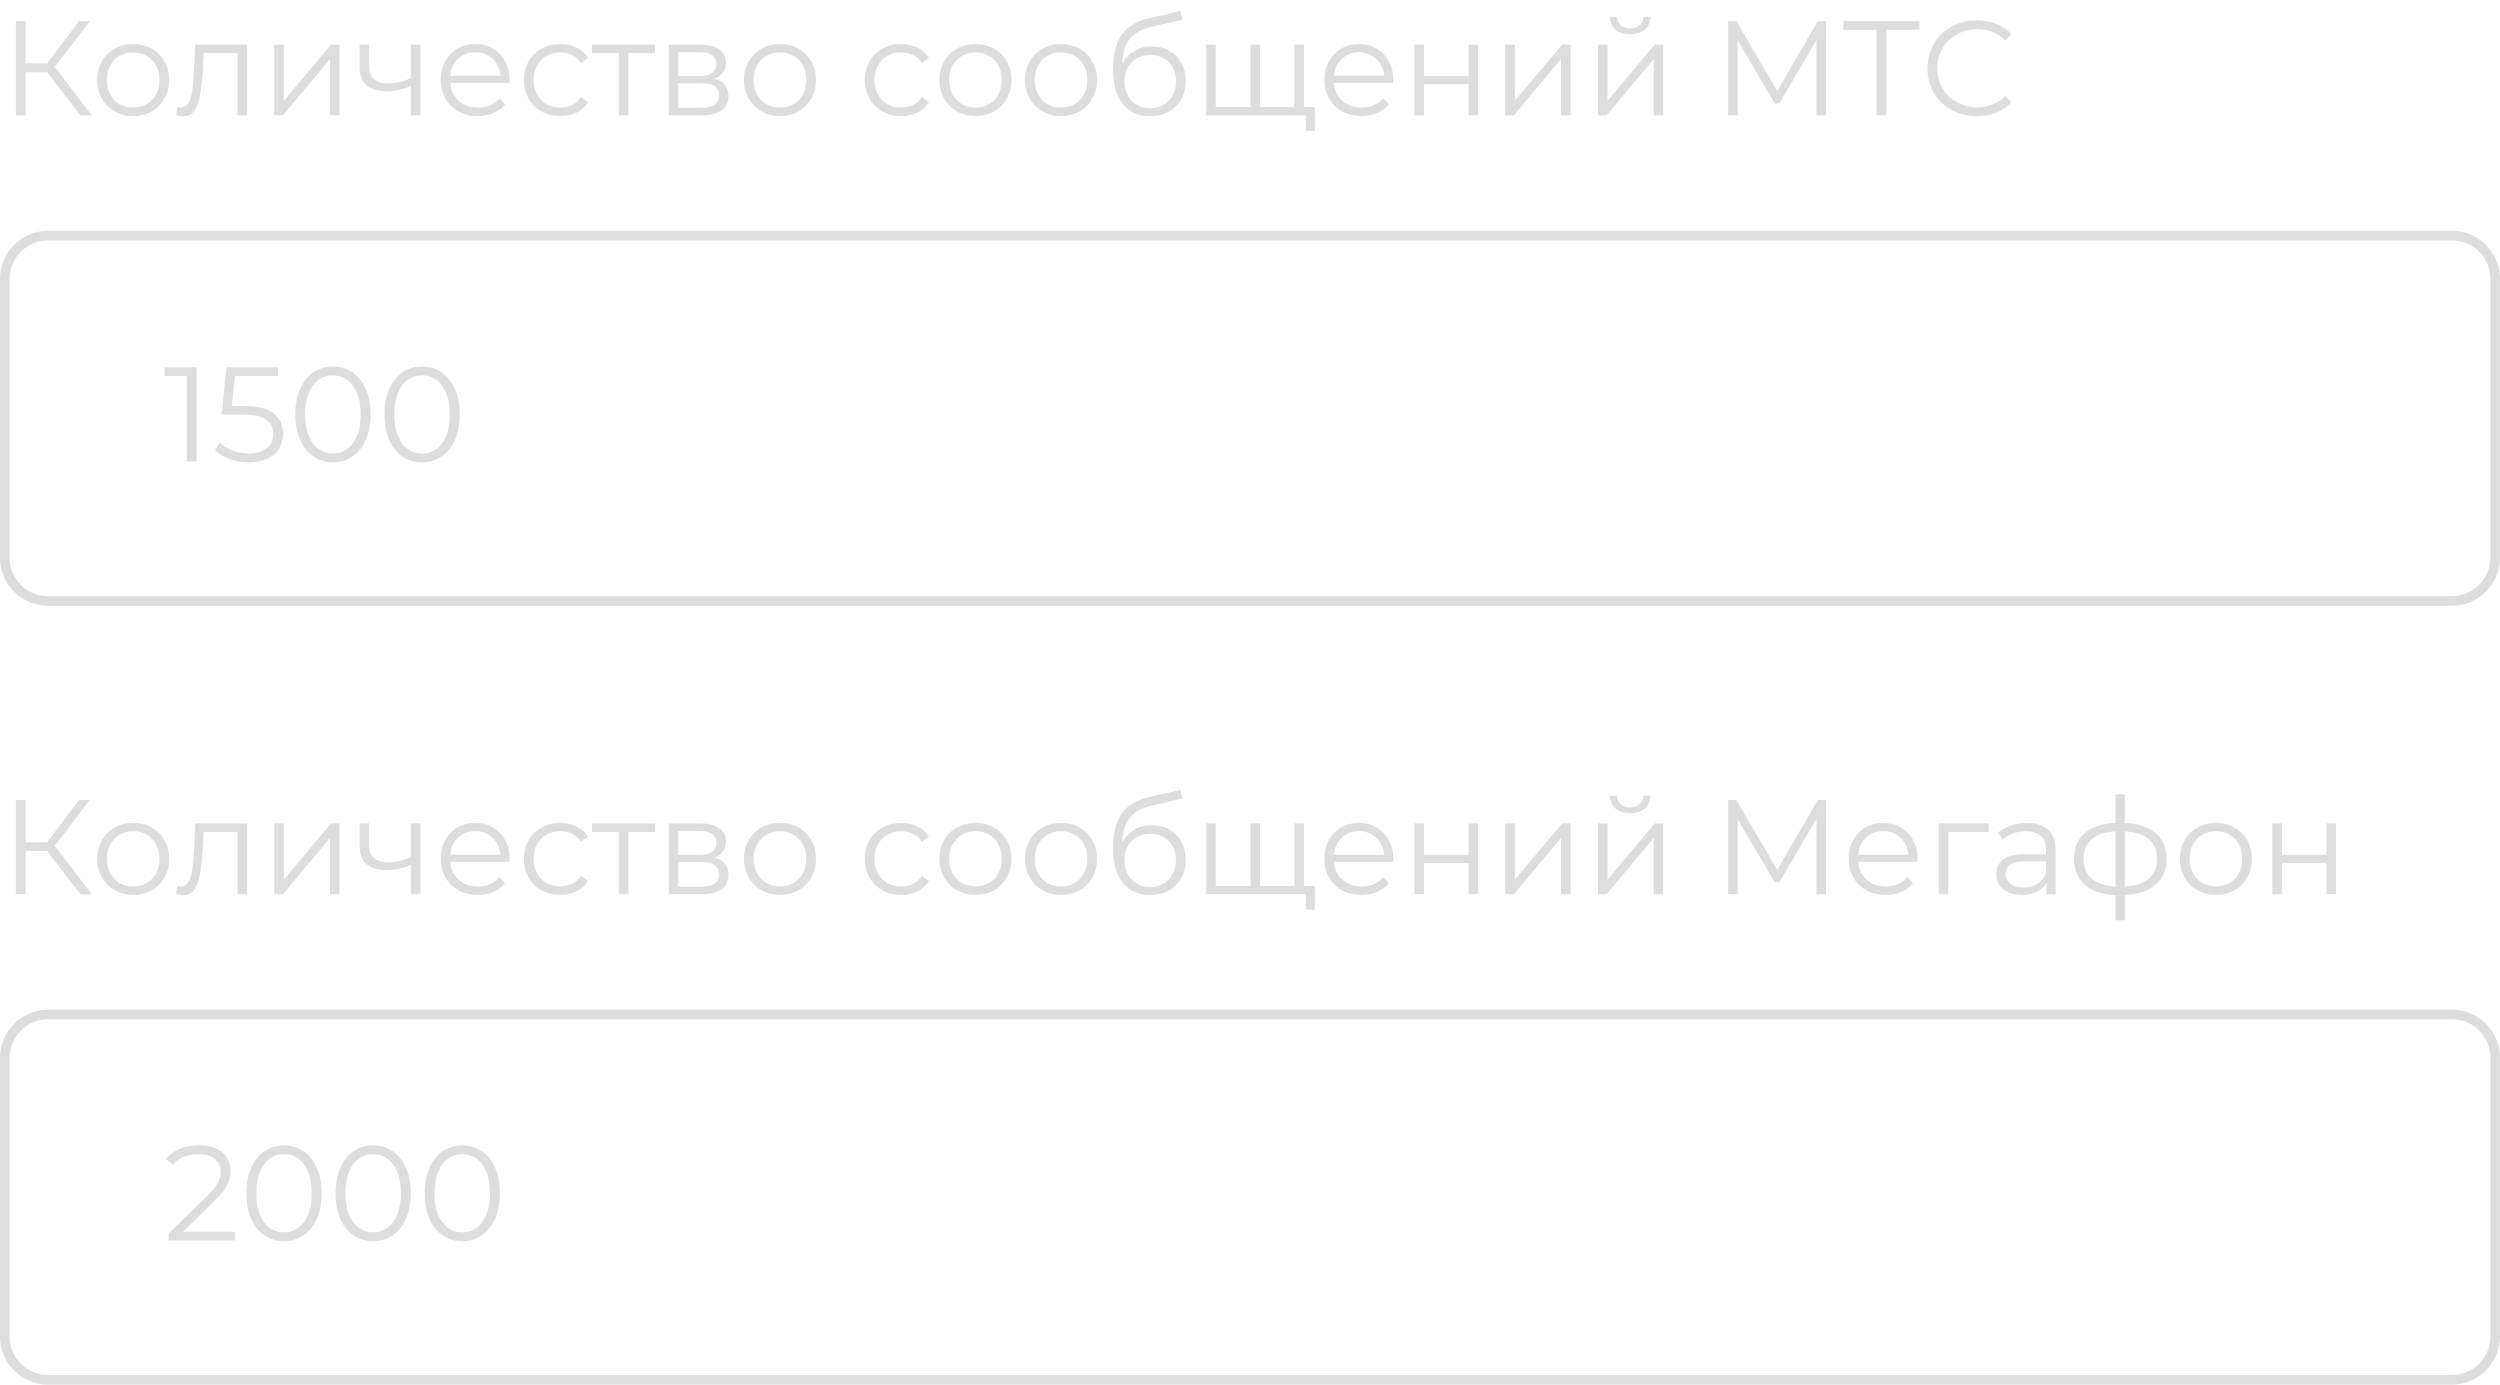 <?xml version="1.0" encoding="UTF-8"?> <svg xmlns="http://www.w3.org/2000/svg" width="260" height="144" viewBox="0 0 260 144" fill="none"> <path d="M5 24.5H255C257.485 24.5 259.5 26.515 259.5 29V58C259.5 60.485 257.485 62.5 255 62.5H5C2.515 62.5 0.5 60.485 0.5 58V29C0.5 26.515 2.515 24.5 5 24.5Z" stroke="#DDDDDD"></path> <path d="M4.9 7.506H2.66V12H1.652V2.2H2.66V6.596H4.9L8.218 2.2H9.338L5.698 6.96L9.548 12H8.358L4.9 7.506ZM13.858 12.07C13.149 12.07 12.51 11.911 11.94 11.594C11.371 11.267 10.923 10.819 10.596 10.25C10.27 9.681 10.106 9.037 10.106 8.318C10.106 7.599 10.27 6.955 10.596 6.386C10.923 5.817 11.371 5.373 11.94 5.056C12.51 4.739 13.149 4.58 13.858 4.58C14.568 4.58 15.207 4.739 15.776 5.056C16.346 5.373 16.789 5.817 17.106 6.386C17.433 6.955 17.596 7.599 17.596 8.318C17.596 9.037 17.433 9.681 17.106 10.25C16.789 10.819 16.346 11.267 15.776 11.594C15.207 11.911 14.568 12.07 13.858 12.07ZM13.858 11.188C14.381 11.188 14.848 11.071 15.258 10.838C15.678 10.595 16.005 10.255 16.238 9.816C16.472 9.377 16.588 8.878 16.588 8.318C16.588 7.758 16.472 7.259 16.238 6.82C16.005 6.381 15.678 6.045 15.258 5.812C14.848 5.569 14.381 5.448 13.858 5.448C13.336 5.448 12.864 5.569 12.444 5.812C12.034 6.045 11.707 6.381 11.464 6.82C11.231 7.259 11.114 7.758 11.114 8.318C11.114 8.878 11.231 9.377 11.464 9.816C11.707 10.255 12.034 10.595 12.444 10.838C12.864 11.071 13.336 11.188 13.858 11.188ZM25.7 4.636V12H24.706V5.518H21.178L21.08 7.338C21.005 8.869 20.828 10.045 20.548 10.866C20.268 11.687 19.768 12.098 19.05 12.098C18.854 12.098 18.616 12.061 18.336 11.986L18.406 11.132C18.574 11.169 18.69 11.188 18.756 11.188C19.138 11.188 19.428 11.011 19.624 10.656C19.82 10.301 19.95 9.863 20.016 9.34C20.081 8.817 20.137 8.127 20.184 7.268L20.31 4.636H25.7ZM28.525 4.636H29.519V10.488L34.433 4.636H35.315V12H34.321V6.148L29.421 12H28.525V4.636ZM43.722 4.636V12H42.728V8.934C41.879 9.307 41.043 9.494 40.222 9.494C39.335 9.494 38.645 9.293 38.15 8.892C37.655 8.481 37.408 7.87 37.408 7.058V4.636H38.402V7.002C38.402 7.553 38.579 7.973 38.934 8.262C39.289 8.542 39.779 8.682 40.404 8.682C41.095 8.682 41.869 8.5 42.728 8.136V4.636H43.722ZM52.985 8.626H46.825C46.881 9.391 47.175 10.012 47.707 10.488C48.239 10.955 48.911 11.188 49.723 11.188C50.18 11.188 50.6 11.109 50.983 10.95C51.365 10.782 51.697 10.539 51.977 10.222L52.537 10.866C52.21 11.258 51.8 11.557 51.305 11.762C50.819 11.967 50.283 12.07 49.695 12.07C48.939 12.07 48.267 11.911 47.679 11.594C47.1 11.267 46.648 10.819 46.321 10.25C45.994 9.681 45.831 9.037 45.831 8.318C45.831 7.599 45.985 6.955 46.293 6.386C46.61 5.817 47.039 5.373 47.581 5.056C48.132 4.739 48.748 4.58 49.429 4.58C50.11 4.58 50.721 4.739 51.263 5.056C51.804 5.373 52.229 5.817 52.537 6.386C52.845 6.946 52.999 7.59 52.999 8.318L52.985 8.626ZM49.429 5.434C48.719 5.434 48.122 5.663 47.637 6.12C47.161 6.568 46.89 7.156 46.825 7.884H52.047C51.981 7.156 51.706 6.568 51.221 6.12C50.745 5.663 50.148 5.434 49.429 5.434ZM58.279 12.07C57.551 12.07 56.898 11.911 56.319 11.594C55.75 11.277 55.302 10.833 54.975 10.264C54.648 9.685 54.485 9.037 54.485 8.318C54.485 7.599 54.648 6.955 54.975 6.386C55.302 5.817 55.75 5.373 56.319 5.056C56.898 4.739 57.551 4.58 58.279 4.58C58.914 4.58 59.478 4.706 59.973 4.958C60.477 5.201 60.874 5.56 61.163 6.036L60.421 6.54C60.178 6.176 59.87 5.905 59.497 5.728C59.124 5.541 58.718 5.448 58.279 5.448C57.747 5.448 57.267 5.569 56.837 5.812C56.417 6.045 56.086 6.381 55.843 6.82C55.61 7.259 55.493 7.758 55.493 8.318C55.493 8.887 55.61 9.391 55.843 9.83C56.086 10.259 56.417 10.595 56.837 10.838C57.267 11.071 57.747 11.188 58.279 11.188C58.718 11.188 59.124 11.099 59.497 10.922C59.87 10.745 60.178 10.474 60.421 10.11L61.163 10.614C60.874 11.09 60.477 11.454 59.973 11.706C59.469 11.949 58.904 12.07 58.279 12.07ZM68.131 5.518H65.345V12H64.351V5.518H61.565V4.636H68.131V5.518ZM74.258 8.192C75.257 8.425 75.756 9.027 75.756 9.998C75.756 10.642 75.518 11.137 75.042 11.482C74.566 11.827 73.857 12 72.914 12H69.568V4.636H72.816C73.656 4.636 74.314 4.799 74.79 5.126C75.266 5.453 75.504 5.919 75.504 6.526C75.504 6.927 75.392 7.273 75.168 7.562C74.954 7.842 74.65 8.052 74.258 8.192ZM70.534 7.912H72.746C73.316 7.912 73.75 7.805 74.048 7.59C74.356 7.375 74.51 7.063 74.51 6.652C74.51 6.241 74.356 5.933 74.048 5.728C73.75 5.523 73.316 5.42 72.746 5.42H70.534V7.912ZM72.872 11.216C73.507 11.216 73.983 11.113 74.3 10.908C74.618 10.703 74.776 10.381 74.776 9.942C74.776 9.503 74.632 9.181 74.342 8.976C74.053 8.761 73.596 8.654 72.97 8.654H70.534V11.216H72.872ZM81.124 12.07C80.415 12.07 79.775 11.911 79.206 11.594C78.636 11.267 78.189 10.819 77.862 10.25C77.535 9.681 77.372 9.037 77.372 8.318C77.372 7.599 77.535 6.955 77.862 6.386C78.189 5.817 78.636 5.373 79.206 5.056C79.775 4.739 80.415 4.58 81.124 4.58C81.833 4.58 82.472 4.739 83.042 5.056C83.611 5.373 84.055 5.817 84.372 6.386C84.698 6.955 84.862 7.599 84.862 8.318C84.862 9.037 84.698 9.681 84.372 10.25C84.055 10.819 83.611 11.267 83.042 11.594C82.472 11.911 81.833 12.07 81.124 12.07ZM81.124 11.188C81.647 11.188 82.113 11.071 82.524 10.838C82.944 10.595 83.27 10.255 83.504 9.816C83.737 9.377 83.854 8.878 83.854 8.318C83.854 7.758 83.737 7.259 83.504 6.82C83.27 6.381 82.944 6.045 82.524 5.812C82.113 5.569 81.647 5.448 81.124 5.448C80.601 5.448 80.13 5.569 79.71 5.812C79.299 6.045 78.972 6.381 78.73 6.82C78.496 7.259 78.38 7.758 78.38 8.318C78.38 8.878 78.496 9.377 78.73 9.816C78.972 10.255 79.299 10.595 79.71 10.838C80.13 11.071 80.601 11.188 81.124 11.188ZM93.73 12.07C93.002 12.07 92.349 11.911 91.77 11.594C91.201 11.277 90.753 10.833 90.426 10.264C90.1 9.685 89.936 9.037 89.936 8.318C89.936 7.599 90.1 6.955 90.426 6.386C90.753 5.817 91.201 5.373 91.77 5.056C92.349 4.739 93.002 4.58 93.73 4.58C94.365 4.58 94.93 4.706 95.424 4.958C95.928 5.201 96.325 5.56 96.614 6.036L95.872 6.54C95.63 6.176 95.322 5.905 94.948 5.728C94.575 5.541 94.169 5.448 93.73 5.448C93.198 5.448 92.718 5.569 92.288 5.812C91.868 6.045 91.537 6.381 91.294 6.82C91.061 7.259 90.944 7.758 90.944 8.318C90.944 8.887 91.061 9.391 91.294 9.83C91.537 10.259 91.868 10.595 92.288 10.838C92.718 11.071 93.198 11.188 93.73 11.188C94.169 11.188 94.575 11.099 94.948 10.922C95.322 10.745 95.63 10.474 95.872 10.11L96.614 10.614C96.325 11.09 95.928 11.454 95.424 11.706C94.92 11.949 94.356 12.07 93.73 12.07ZM101.454 12.07C100.745 12.07 100.105 11.911 99.536 11.594C98.967 11.267 98.519 10.819 98.192 10.25C97.865 9.681 97.702 9.037 97.702 8.318C97.702 7.599 97.865 6.955 98.192 6.386C98.519 5.817 98.967 5.373 99.536 5.056C100.105 4.739 100.745 4.58 101.454 4.58C102.163 4.58 102.803 4.739 103.372 5.056C103.941 5.373 104.385 5.817 104.702 6.386C105.029 6.955 105.192 7.599 105.192 8.318C105.192 9.037 105.029 9.681 104.702 10.25C104.385 10.819 103.941 11.267 103.372 11.594C102.803 11.911 102.163 12.07 101.454 12.07ZM101.454 11.188C101.977 11.188 102.443 11.071 102.854 10.838C103.274 10.595 103.601 10.255 103.834 9.816C104.067 9.377 104.184 8.878 104.184 8.318C104.184 7.758 104.067 7.259 103.834 6.82C103.601 6.381 103.274 6.045 102.854 5.812C102.443 5.569 101.977 5.448 101.454 5.448C100.931 5.448 100.46 5.569 100.04 5.812C99.629 6.045 99.303 6.381 99.06 6.82C98.827 7.259 98.71 7.758 98.71 8.318C98.71 8.878 98.827 9.377 99.06 9.816C99.303 10.255 99.629 10.595 100.04 10.838C100.46 11.071 100.931 11.188 101.454 11.188ZM110.354 12.07C109.645 12.07 109.006 11.911 108.436 11.594C107.867 11.267 107.419 10.819 107.092 10.25C106.766 9.681 106.602 9.037 106.602 8.318C106.602 7.599 106.766 6.955 107.092 6.386C107.419 5.817 107.867 5.373 108.436 5.056C109.006 4.739 109.645 4.58 110.354 4.58C111.064 4.58 111.703 4.739 112.272 5.056C112.842 5.373 113.285 5.817 113.602 6.386C113.929 6.955 114.092 7.599 114.092 8.318C114.092 9.037 113.929 9.681 113.602 10.25C113.285 10.819 112.842 11.267 112.272 11.594C111.703 11.911 111.064 12.07 110.354 12.07ZM110.354 11.188C110.877 11.188 111.344 11.071 111.754 10.838C112.174 10.595 112.501 10.255 112.734 9.816C112.968 9.377 113.084 8.878 113.084 8.318C113.084 7.758 112.968 7.259 112.734 6.82C112.501 6.381 112.174 6.045 111.754 5.812C111.344 5.569 110.877 5.448 110.354 5.448C109.832 5.448 109.36 5.569 108.94 5.812C108.53 6.045 108.203 6.381 107.96 6.82C107.727 7.259 107.61 7.758 107.61 8.318C107.61 8.878 107.727 9.377 107.96 9.816C108.203 10.255 108.53 10.595 108.94 10.838C109.36 11.071 109.832 11.188 110.354 11.188ZM119.787 4.818C120.468 4.818 121.075 4.972 121.607 5.28C122.148 5.579 122.568 6.003 122.867 6.554C123.165 7.095 123.315 7.716 123.315 8.416C123.315 9.135 123.156 9.774 122.839 10.334C122.531 10.885 122.097 11.314 121.537 11.622C120.977 11.93 120.333 12.084 119.605 12.084C118.382 12.084 117.435 11.655 116.763 10.796C116.091 9.937 115.755 8.752 115.755 7.24C115.755 5.663 116.053 4.454 116.651 3.614C117.257 2.774 118.2 2.205 119.479 1.906L122.783 1.15L122.951 2.06L119.843 2.774C118.788 3.007 118.013 3.423 117.519 4.02C117.024 4.608 116.753 5.481 116.707 6.638C117.005 6.069 117.421 5.625 117.953 5.308C118.485 4.981 119.096 4.818 119.787 4.818ZM119.633 11.258C120.146 11.258 120.603 11.141 121.005 10.908C121.415 10.665 121.733 10.329 121.957 9.9C122.19 9.471 122.307 8.985 122.307 8.444C122.307 7.903 122.195 7.427 121.971 7.016C121.747 6.605 121.429 6.288 121.019 6.064C120.617 5.831 120.155 5.714 119.633 5.714C119.11 5.714 118.643 5.831 118.233 6.064C117.831 6.288 117.514 6.605 117.281 7.016C117.057 7.427 116.945 7.903 116.945 8.444C116.945 8.985 117.057 9.471 117.281 9.9C117.514 10.329 117.836 10.665 118.247 10.908C118.657 11.141 119.119 11.258 119.633 11.258ZM135.609 4.636V12H125.445V4.636H126.439V11.132H130.051V4.636H131.045V11.132H134.615V4.636H135.609ZM136.743 11.132V13.61H135.805V12H134.559V11.132H136.743ZM144.887 8.626H138.727C138.783 9.391 139.077 10.012 139.609 10.488C140.141 10.955 140.813 11.188 141.625 11.188C142.083 11.188 142.503 11.109 142.885 10.95C143.268 10.782 143.599 10.539 143.879 10.222L144.439 10.866C144.113 11.258 143.702 11.557 143.207 11.762C142.722 11.967 142.185 12.07 141.597 12.07C140.841 12.07 140.169 11.911 139.581 11.594C139.003 11.267 138.55 10.819 138.223 10.25C137.897 9.681 137.733 9.037 137.733 8.318C137.733 7.599 137.887 6.955 138.195 6.386C138.513 5.817 138.942 5.373 139.483 5.056C140.034 4.739 140.65 4.58 141.331 4.58C142.013 4.58 142.624 4.739 143.165 5.056C143.707 5.373 144.131 5.817 144.439 6.386C144.747 6.946 144.901 7.59 144.901 8.318L144.887 8.626ZM141.331 5.434C140.622 5.434 140.025 5.663 139.539 6.12C139.063 6.568 138.793 7.156 138.727 7.884H143.949C143.884 7.156 143.609 6.568 143.123 6.12C142.647 5.663 142.05 5.434 141.331 5.434ZM147.102 4.636H148.096V7.898H152.73V4.636H153.724V12H152.73V8.752H148.096V12H147.102V4.636ZM156.549 4.636H157.543V10.488L162.457 4.636H163.339V12H162.345V6.148L157.445 12H156.549V4.636ZM166.187 4.636H167.181V10.488L172.095 4.636H172.977V12H171.983V6.148L167.083 12H166.187V4.636ZM169.533 3.572C168.899 3.572 168.395 3.413 168.021 3.096C167.648 2.779 167.457 2.331 167.447 1.752H168.161C168.171 2.116 168.301 2.41 168.553 2.634C168.805 2.849 169.132 2.956 169.533 2.956C169.935 2.956 170.261 2.849 170.513 2.634C170.775 2.41 170.91 2.116 170.919 1.752H171.633C171.624 2.331 171.428 2.779 171.045 3.096C170.672 3.413 170.168 3.572 169.533 3.572ZM189.906 2.2V12H188.912V4.16L185.062 10.754H184.572L180.722 4.202V12H179.728V2.2H180.582L184.838 9.466L189.052 2.2H189.906ZM199.621 3.096H196.177V12H195.155V3.096H191.711V2.2H199.621V3.096ZM205.586 12.084C204.616 12.084 203.738 11.869 202.954 11.44C202.18 11.011 201.568 10.418 201.12 9.662C200.682 8.897 200.462 8.043 200.462 7.1C200.462 6.157 200.682 5.308 201.12 4.552C201.568 3.787 202.184 3.189 202.968 2.76C203.752 2.331 204.63 2.116 205.6 2.116C206.328 2.116 207 2.237 207.616 2.48C208.232 2.723 208.755 3.077 209.184 3.544L208.526 4.202C207.761 3.427 206.795 3.04 205.628 3.04C204.854 3.04 204.149 3.217 203.514 3.572C202.88 3.927 202.38 4.412 202.016 5.028C201.662 5.644 201.484 6.335 201.484 7.1C201.484 7.865 201.662 8.556 202.016 9.172C202.38 9.788 202.88 10.273 203.514 10.628C204.149 10.983 204.854 11.16 205.628 11.16C206.804 11.16 207.77 10.768 208.526 9.984L209.184 10.642C208.755 11.109 208.228 11.468 207.602 11.72C206.986 11.963 206.314 12.084 205.586 12.084Z" fill="#DDDDDD"></path> <path d="M20.444 38.2V48H19.436V39.096H17.126V38.2H20.444ZM25.363 42.218C26.781 42.218 27.813 42.475 28.457 42.988C29.11 43.492 29.437 44.201 29.437 45.116C29.437 45.685 29.301 46.194 29.031 46.642C28.769 47.09 28.373 47.445 27.841 47.706C27.309 47.958 26.655 48.084 25.881 48.084C25.181 48.084 24.513 47.972 23.879 47.748C23.253 47.515 22.749 47.207 22.367 46.824L22.857 46.026C23.183 46.362 23.613 46.637 24.145 46.852C24.677 47.057 25.251 47.16 25.867 47.16C26.679 47.16 27.304 46.978 27.743 46.614C28.191 46.25 28.415 45.765 28.415 45.158C28.415 44.486 28.163 43.977 27.659 43.632C27.164 43.287 26.324 43.114 25.139 43.114H23.053L23.557 38.2H28.919V39.096H24.439L24.103 42.218H25.363ZM34.622 48.084C33.866 48.084 33.19 47.883 32.592 47.482C32.004 47.081 31.542 46.507 31.206 45.76C30.88 45.004 30.716 44.117 30.716 43.1C30.716 42.083 30.88 41.201 31.206 40.454C31.542 39.698 32.004 39.119 32.592 38.718C33.19 38.317 33.866 38.116 34.622 38.116C35.378 38.116 36.05 38.317 36.638 38.718C37.236 39.119 37.702 39.698 38.038 40.454C38.374 41.201 38.542 42.083 38.542 43.1C38.542 44.117 38.374 45.004 38.038 45.76C37.702 46.507 37.236 47.081 36.638 47.482C36.05 47.883 35.378 48.084 34.622 48.084ZM34.622 47.16C35.192 47.16 35.691 47.001 36.12 46.684C36.559 46.367 36.9 45.905 37.142 45.298C37.385 44.691 37.506 43.959 37.506 43.1C37.506 42.241 37.385 41.509 37.142 40.902C36.9 40.295 36.559 39.833 36.12 39.516C35.691 39.199 35.192 39.04 34.622 39.04C34.053 39.04 33.549 39.199 33.11 39.516C32.681 39.833 32.345 40.295 32.102 40.902C31.86 41.509 31.738 42.241 31.738 43.1C31.738 43.959 31.86 44.691 32.102 45.298C32.345 45.905 32.681 46.367 33.11 46.684C33.549 47.001 34.053 47.16 34.622 47.16ZM43.892 48.084C43.136 48.084 42.459 47.883 41.862 47.482C41.274 47.081 40.812 46.507 40.476 45.76C40.149 45.004 39.986 44.117 39.986 43.1C39.986 42.083 40.149 41.201 40.476 40.454C40.812 39.698 41.274 39.119 41.862 38.718C42.459 38.317 43.136 38.116 43.892 38.116C44.648 38.116 45.32 38.317 45.908 38.718C46.505 39.119 46.972 39.698 47.308 40.454C47.644 41.201 47.812 42.083 47.812 43.1C47.812 44.117 47.644 45.004 47.308 45.76C46.972 46.507 46.505 47.081 45.908 47.482C45.32 47.883 44.648 48.084 43.892 48.084ZM43.892 47.16C44.461 47.16 44.961 47.001 45.39 46.684C45.828 46.367 46.169 45.905 46.412 45.298C46.654 44.691 46.776 43.959 46.776 43.1C46.776 42.241 46.654 41.509 46.412 40.902C46.169 40.295 45.828 39.833 45.39 39.516C44.961 39.199 44.461 39.04 43.892 39.04C43.322 39.04 42.819 39.199 42.38 39.516C41.95 39.833 41.614 40.295 41.372 40.902C41.129 41.509 41.008 42.241 41.008 43.1C41.008 43.959 41.129 44.691 41.372 45.298C41.614 45.905 41.95 46.367 42.38 46.684C42.819 47.001 43.322 47.16 43.892 47.16Z" fill="#DDDDDD"></path> <path d="M5 105.5H255C257.485 105.5 259.5 107.515 259.5 110V139C259.5 141.485 257.485 143.5 255 143.5H5C2.515 143.5 0.5 141.485 0.5 139V110C0.5 107.515 2.515 105.5 5 105.5Z" stroke="#DDDDDD"></path> <path d="M4.9 88.506H2.66V93H1.652V83.2H2.66V87.596H4.9L8.218 83.2H9.338L5.698 87.96L9.548 93H8.358L4.9 88.506ZM13.858 93.07C13.149 93.07 12.51 92.911 11.94 92.594C11.371 92.267 10.923 91.819 10.596 91.25C10.27 90.681 10.106 90.037 10.106 89.318C10.106 88.599 10.27 87.955 10.596 87.386C10.923 86.817 11.371 86.373 11.94 86.056C12.51 85.739 13.149 85.58 13.858 85.58C14.568 85.58 15.207 85.739 15.776 86.056C16.346 86.373 16.789 86.817 17.106 87.386C17.433 87.955 17.596 88.599 17.596 89.318C17.596 90.037 17.433 90.681 17.106 91.25C16.789 91.819 16.346 92.267 15.776 92.594C15.207 92.911 14.568 93.07 13.858 93.07ZM13.858 92.188C14.381 92.188 14.848 92.071 15.258 91.838C15.678 91.595 16.005 91.255 16.238 90.816C16.472 90.377 16.588 89.878 16.588 89.318C16.588 88.758 16.472 88.259 16.238 87.82C16.005 87.381 15.678 87.045 15.258 86.812C14.848 86.569 14.381 86.448 13.858 86.448C13.336 86.448 12.864 86.569 12.444 86.812C12.034 87.045 11.707 87.381 11.464 87.82C11.231 88.259 11.114 88.758 11.114 89.318C11.114 89.878 11.231 90.377 11.464 90.816C11.707 91.255 12.034 91.595 12.444 91.838C12.864 92.071 13.336 92.188 13.858 92.188ZM25.7 85.636V93H24.706V86.518H21.178L21.08 88.338C21.005 89.869 20.828 91.045 20.548 91.866C20.268 92.687 19.768 93.098 19.05 93.098C18.854 93.098 18.616 93.061 18.336 92.986L18.406 92.132C18.574 92.169 18.69 92.188 18.756 92.188C19.138 92.188 19.428 92.011 19.624 91.656C19.82 91.301 19.95 90.863 20.016 90.34C20.081 89.817 20.137 89.127 20.184 88.268L20.31 85.636H25.7ZM28.525 85.636H29.519V91.488L34.433 85.636H35.315V93H34.321V87.148L29.421 93H28.525V85.636ZM43.722 85.636V93H42.728V89.934C41.879 90.307 41.043 90.494 40.222 90.494C39.335 90.494 38.645 90.293 38.15 89.892C37.655 89.481 37.408 88.87 37.408 88.058V85.636H38.402V88.002C38.402 88.553 38.579 88.973 38.934 89.262C39.289 89.542 39.779 89.682 40.404 89.682C41.095 89.682 41.869 89.5 42.728 89.136V85.636H43.722ZM52.985 89.626H46.825C46.881 90.391 47.175 91.012 47.707 91.488C48.239 91.955 48.911 92.188 49.723 92.188C50.18 92.188 50.6 92.109 50.983 91.95C51.365 91.782 51.697 91.539 51.977 91.222L52.537 91.866C52.21 92.258 51.8 92.557 51.305 92.762C50.819 92.967 50.283 93.07 49.695 93.07C48.939 93.07 48.267 92.911 47.679 92.594C47.1 92.267 46.648 91.819 46.321 91.25C45.994 90.681 45.831 90.037 45.831 89.318C45.831 88.599 45.985 87.955 46.293 87.386C46.61 86.817 47.039 86.373 47.581 86.056C48.132 85.739 48.748 85.58 49.429 85.58C50.11 85.58 50.721 85.739 51.263 86.056C51.804 86.373 52.229 86.817 52.537 87.386C52.845 87.946 52.999 88.59 52.999 89.318L52.985 89.626ZM49.429 86.434C48.719 86.434 48.122 86.663 47.637 87.12C47.161 87.568 46.89 88.156 46.825 88.884H52.047C51.981 88.156 51.706 87.568 51.221 87.12C50.745 86.663 50.148 86.434 49.429 86.434ZM58.279 93.07C57.551 93.07 56.898 92.911 56.319 92.594C55.75 92.277 55.302 91.833 54.975 91.264C54.648 90.685 54.485 90.037 54.485 89.318C54.485 88.599 54.648 87.955 54.975 87.386C55.302 86.817 55.75 86.373 56.319 86.056C56.898 85.739 57.551 85.58 58.279 85.58C58.914 85.58 59.478 85.706 59.973 85.958C60.477 86.201 60.874 86.56 61.163 87.036L60.421 87.54C60.178 87.176 59.87 86.905 59.497 86.728C59.124 86.541 58.718 86.448 58.279 86.448C57.747 86.448 57.267 86.569 56.837 86.812C56.417 87.045 56.086 87.381 55.843 87.82C55.61 88.259 55.493 88.758 55.493 89.318C55.493 89.887 55.61 90.391 55.843 90.83C56.086 91.259 56.417 91.595 56.837 91.838C57.267 92.071 57.747 92.188 58.279 92.188C58.718 92.188 59.124 92.099 59.497 91.922C59.87 91.745 60.178 91.474 60.421 91.11L61.163 91.614C60.874 92.09 60.477 92.454 59.973 92.706C59.469 92.949 58.904 93.07 58.279 93.07ZM68.131 86.518H65.345V93H64.351V86.518H61.565V85.636H68.131V86.518ZM74.258 89.192C75.257 89.425 75.756 90.027 75.756 90.998C75.756 91.642 75.518 92.137 75.042 92.482C74.566 92.827 73.857 93 72.914 93H69.568V85.636H72.816C73.656 85.636 74.314 85.799 74.79 86.126C75.266 86.453 75.504 86.919 75.504 87.526C75.504 87.927 75.392 88.273 75.168 88.562C74.954 88.842 74.65 89.052 74.258 89.192ZM70.534 88.912H72.746C73.316 88.912 73.75 88.805 74.048 88.59C74.356 88.375 74.51 88.063 74.51 87.652C74.51 87.241 74.356 86.933 74.048 86.728C73.75 86.523 73.316 86.42 72.746 86.42H70.534V88.912ZM72.872 92.216C73.507 92.216 73.983 92.113 74.3 91.908C74.618 91.703 74.776 91.381 74.776 90.942C74.776 90.503 74.632 90.181 74.342 89.976C74.053 89.761 73.596 89.654 72.97 89.654H70.534V92.216H72.872ZM81.124 93.07C80.415 93.07 79.775 92.911 79.206 92.594C78.636 92.267 78.189 91.819 77.862 91.25C77.535 90.681 77.372 90.037 77.372 89.318C77.372 88.599 77.535 87.955 77.862 87.386C78.189 86.817 78.636 86.373 79.206 86.056C79.775 85.739 80.415 85.58 81.124 85.58C81.833 85.58 82.472 85.739 83.042 86.056C83.611 86.373 84.055 86.817 84.372 87.386C84.698 87.955 84.862 88.599 84.862 89.318C84.862 90.037 84.698 90.681 84.372 91.25C84.055 91.819 83.611 92.267 83.042 92.594C82.472 92.911 81.833 93.07 81.124 93.07ZM81.124 92.188C81.647 92.188 82.113 92.071 82.524 91.838C82.944 91.595 83.27 91.255 83.504 90.816C83.737 90.377 83.854 89.878 83.854 89.318C83.854 88.758 83.737 88.259 83.504 87.82C83.27 87.381 82.944 87.045 82.524 86.812C82.113 86.569 81.647 86.448 81.124 86.448C80.601 86.448 80.13 86.569 79.71 86.812C79.299 87.045 78.972 87.381 78.73 87.82C78.496 88.259 78.38 88.758 78.38 89.318C78.38 89.878 78.496 90.377 78.73 90.816C78.972 91.255 79.299 91.595 79.71 91.838C80.13 92.071 80.601 92.188 81.124 92.188ZM93.73 93.07C93.002 93.07 92.349 92.911 91.77 92.594C91.201 92.277 90.753 91.833 90.426 91.264C90.1 90.685 89.936 90.037 89.936 89.318C89.936 88.599 90.1 87.955 90.426 87.386C90.753 86.817 91.201 86.373 91.77 86.056C92.349 85.739 93.002 85.58 93.73 85.58C94.365 85.58 94.93 85.706 95.424 85.958C95.928 86.201 96.325 86.56 96.614 87.036L95.872 87.54C95.63 87.176 95.322 86.905 94.948 86.728C94.575 86.541 94.169 86.448 93.73 86.448C93.198 86.448 92.718 86.569 92.288 86.812C91.868 87.045 91.537 87.381 91.294 87.82C91.061 88.259 90.944 88.758 90.944 89.318C90.944 89.887 91.061 90.391 91.294 90.83C91.537 91.259 91.868 91.595 92.288 91.838C92.718 92.071 93.198 92.188 93.73 92.188C94.169 92.188 94.575 92.099 94.948 91.922C95.322 91.745 95.63 91.474 95.872 91.11L96.614 91.614C96.325 92.09 95.928 92.454 95.424 92.706C94.92 92.949 94.356 93.07 93.73 93.07ZM101.454 93.07C100.745 93.07 100.105 92.911 99.536 92.594C98.967 92.267 98.519 91.819 98.192 91.25C97.865 90.681 97.702 90.037 97.702 89.318C97.702 88.599 97.865 87.955 98.192 87.386C98.519 86.817 98.967 86.373 99.536 86.056C100.105 85.739 100.745 85.58 101.454 85.58C102.163 85.58 102.803 85.739 103.372 86.056C103.941 86.373 104.385 86.817 104.702 87.386C105.029 87.955 105.192 88.599 105.192 89.318C105.192 90.037 105.029 90.681 104.702 91.25C104.385 91.819 103.941 92.267 103.372 92.594C102.803 92.911 102.163 93.07 101.454 93.07ZM101.454 92.188C101.977 92.188 102.443 92.071 102.854 91.838C103.274 91.595 103.601 91.255 103.834 90.816C104.067 90.377 104.184 89.878 104.184 89.318C104.184 88.758 104.067 88.259 103.834 87.82C103.601 87.381 103.274 87.045 102.854 86.812C102.443 86.569 101.977 86.448 101.454 86.448C100.931 86.448 100.46 86.569 100.04 86.812C99.629 87.045 99.303 87.381 99.06 87.82C98.827 88.259 98.71 88.758 98.71 89.318C98.71 89.878 98.827 90.377 99.06 90.816C99.303 91.255 99.629 91.595 100.04 91.838C100.46 92.071 100.931 92.188 101.454 92.188ZM110.354 93.07C109.645 93.07 109.006 92.911 108.436 92.594C107.867 92.267 107.419 91.819 107.092 91.25C106.766 90.681 106.602 90.037 106.602 89.318C106.602 88.599 106.766 87.955 107.092 87.386C107.419 86.817 107.867 86.373 108.436 86.056C109.006 85.739 109.645 85.58 110.354 85.58C111.064 85.58 111.703 85.739 112.272 86.056C112.842 86.373 113.285 86.817 113.602 87.386C113.929 87.955 114.092 88.599 114.092 89.318C114.092 90.037 113.929 90.681 113.602 91.25C113.285 91.819 112.842 92.267 112.272 92.594C111.703 92.911 111.064 93.07 110.354 93.07ZM110.354 92.188C110.877 92.188 111.344 92.071 111.754 91.838C112.174 91.595 112.501 91.255 112.734 90.816C112.968 90.377 113.084 89.878 113.084 89.318C113.084 88.758 112.968 88.259 112.734 87.82C112.501 87.381 112.174 87.045 111.754 86.812C111.344 86.569 110.877 86.448 110.354 86.448C109.832 86.448 109.36 86.569 108.94 86.812C108.53 87.045 108.203 87.381 107.96 87.82C107.727 88.259 107.61 88.758 107.61 89.318C107.61 89.878 107.727 90.377 107.96 90.816C108.203 91.255 108.53 91.595 108.94 91.838C109.36 92.071 109.832 92.188 110.354 92.188ZM119.787 85.818C120.468 85.818 121.075 85.972 121.607 86.28C122.148 86.579 122.568 87.003 122.867 87.554C123.165 88.095 123.315 88.716 123.315 89.416C123.315 90.135 123.156 90.774 122.839 91.334C122.531 91.885 122.097 92.314 121.537 92.622C120.977 92.93 120.333 93.084 119.605 93.084C118.382 93.084 117.435 92.655 116.763 91.796C116.091 90.937 115.755 89.752 115.755 88.24C115.755 86.663 116.053 85.454 116.651 84.614C117.257 83.774 118.2 83.205 119.479 82.906L122.783 82.15L122.951 83.06L119.843 83.774C118.788 84.007 118.013 84.423 117.519 85.02C117.024 85.608 116.753 86.481 116.707 87.638C117.005 87.069 117.421 86.625 117.953 86.308C118.485 85.981 119.096 85.818 119.787 85.818ZM119.633 92.258C120.146 92.258 120.603 92.141 121.005 91.908C121.415 91.665 121.733 91.329 121.957 90.9C122.19 90.471 122.307 89.985 122.307 89.444C122.307 88.903 122.195 88.427 121.971 88.016C121.747 87.605 121.429 87.288 121.019 87.064C120.617 86.831 120.155 86.714 119.633 86.714C119.11 86.714 118.643 86.831 118.233 87.064C117.831 87.288 117.514 87.605 117.281 88.016C117.057 88.427 116.945 88.903 116.945 89.444C116.945 89.985 117.057 90.471 117.281 90.9C117.514 91.329 117.836 91.665 118.247 91.908C118.657 92.141 119.119 92.258 119.633 92.258ZM135.609 85.636V93H125.445V85.636H126.439V92.132H130.051V85.636H131.045V92.132H134.615V85.636H135.609ZM136.743 92.132V94.61H135.805V93H134.559V92.132H136.743ZM144.887 89.626H138.727C138.783 90.391 139.077 91.012 139.609 91.488C140.141 91.955 140.813 92.188 141.625 92.188C142.083 92.188 142.503 92.109 142.885 91.95C143.268 91.782 143.599 91.539 143.879 91.222L144.439 91.866C144.113 92.258 143.702 92.557 143.207 92.762C142.722 92.967 142.185 93.07 141.597 93.07C140.841 93.07 140.169 92.911 139.581 92.594C139.003 92.267 138.55 91.819 138.223 91.25C137.897 90.681 137.733 90.037 137.733 89.318C137.733 88.599 137.887 87.955 138.195 87.386C138.513 86.817 138.942 86.373 139.483 86.056C140.034 85.739 140.65 85.58 141.331 85.58C142.013 85.58 142.624 85.739 143.165 86.056C143.707 86.373 144.131 86.817 144.439 87.386C144.747 87.946 144.901 88.59 144.901 89.318L144.887 89.626ZM141.331 86.434C140.622 86.434 140.025 86.663 139.539 87.12C139.063 87.568 138.793 88.156 138.727 88.884H143.949C143.884 88.156 143.609 87.568 143.123 87.12C142.647 86.663 142.05 86.434 141.331 86.434ZM147.102 85.636H148.096V88.898H152.73V85.636H153.724V93H152.73V89.752H148.096V93H147.102V85.636ZM156.549 85.636H157.543V91.488L162.457 85.636H163.339V93H162.345V87.148L157.445 93H156.549V85.636ZM166.187 85.636H167.181V91.488L172.095 85.636H172.977V93H171.983V87.148L167.083 93H166.187V85.636ZM169.533 84.572C168.899 84.572 168.395 84.413 168.021 84.096C167.648 83.779 167.457 83.331 167.447 82.752H168.161C168.171 83.116 168.301 83.41 168.553 83.634C168.805 83.849 169.132 83.956 169.533 83.956C169.935 83.956 170.261 83.849 170.513 83.634C170.775 83.41 170.91 83.116 170.919 82.752H171.633C171.624 83.331 171.428 83.779 171.045 84.096C170.672 84.413 170.168 84.572 169.533 84.572ZM189.906 83.2V93H188.912V85.16L185.062 91.754H184.572L180.722 85.202V93H179.728V83.2H180.582L184.838 90.466L189.052 83.2H189.906ZM199.411 89.626H193.251C193.307 90.391 193.601 91.012 194.133 91.488C194.665 91.955 195.337 92.188 196.149 92.188C196.606 92.188 197.026 92.109 197.409 91.95C197.791 91.782 198.123 91.539 198.403 91.222L198.963 91.866C198.636 92.258 198.225 92.557 197.731 92.762C197.245 92.967 196.709 93.07 196.121 93.07C195.365 93.07 194.693 92.911 194.105 92.594C193.526 92.267 193.073 91.819 192.747 91.25C192.42 90.681 192.257 90.037 192.257 89.318C192.257 88.599 192.411 87.955 192.719 87.386C193.036 86.817 193.465 86.373 194.007 86.056C194.557 85.739 195.173 85.58 195.855 85.58C196.536 85.58 197.147 85.739 197.689 86.056C198.23 86.373 198.655 86.817 198.963 87.386C199.271 87.946 199.425 88.59 199.425 89.318L199.411 89.626ZM195.855 86.434C195.145 86.434 194.548 86.663 194.063 87.12C193.587 87.568 193.316 88.156 193.251 88.884H198.473C198.407 88.156 198.132 87.568 197.647 87.12C197.171 86.663 196.573 86.434 195.855 86.434ZM206.833 86.518H202.619V93H201.625V85.636H206.833V86.518ZM210.803 85.58C211.765 85.58 212.502 85.823 213.015 86.308C213.529 86.784 213.785 87.493 213.785 88.436V93H212.833V91.852C212.609 92.235 212.278 92.533 211.839 92.748C211.41 92.963 210.897 93.07 210.299 93.07C209.478 93.07 208.825 92.874 208.339 92.482C207.854 92.09 207.611 91.572 207.611 90.928C207.611 90.303 207.835 89.799 208.283 89.416C208.741 89.033 209.464 88.842 210.453 88.842H212.791V88.394C212.791 87.759 212.614 87.279 212.259 86.952C211.905 86.616 211.387 86.448 210.705 86.448C210.239 86.448 209.791 86.527 209.361 86.686C208.932 86.835 208.563 87.045 208.255 87.316L207.807 86.574C208.181 86.257 208.629 86.014 209.151 85.846C209.674 85.669 210.225 85.58 210.803 85.58ZM210.453 92.286C211.013 92.286 211.494 92.16 211.895 91.908C212.297 91.647 212.595 91.273 212.791 90.788V89.584H210.481C209.221 89.584 208.591 90.023 208.591 90.9C208.591 91.329 208.755 91.67 209.081 91.922C209.408 92.165 209.865 92.286 210.453 92.286ZM225.322 89.304C225.322 90.452 224.944 91.353 224.188 92.006C223.432 92.659 222.363 93.014 220.982 93.07V95.716H220.016V93.084C218.644 93.028 217.58 92.673 216.824 92.02C216.077 91.357 215.704 90.452 215.704 89.304C215.704 88.165 216.077 87.274 216.824 86.63C217.58 85.986 218.644 85.636 220.016 85.58V82.612H220.982V85.58C222.363 85.645 223.432 86 224.188 86.644C224.944 87.288 225.322 88.175 225.322 89.304ZM216.684 89.304C216.684 90.181 216.964 90.867 217.524 91.362C218.093 91.857 218.924 92.137 220.016 92.202V86.462C218.933 86.518 218.107 86.793 217.538 87.288C216.968 87.773 216.684 88.445 216.684 89.304ZM220.982 92.202C222.074 92.146 222.904 91.871 223.474 91.376C224.052 90.881 224.342 90.191 224.342 89.304C224.342 88.436 224.052 87.759 223.474 87.274C222.904 86.789 222.074 86.518 220.982 86.462V92.202ZM230.462 93.07C229.752 93.07 229.113 92.911 228.544 92.594C227.974 92.267 227.526 91.819 227.2 91.25C226.873 90.681 226.71 90.037 226.71 89.318C226.71 88.599 226.873 87.955 227.2 87.386C227.526 86.817 227.974 86.373 228.544 86.056C229.113 85.739 229.752 85.58 230.462 85.58C231.171 85.58 231.81 85.739 232.38 86.056C232.949 86.373 233.392 86.817 233.71 87.386C234.036 87.955 234.2 88.599 234.2 89.318C234.2 90.037 234.036 90.681 233.71 91.25C233.392 91.819 232.949 92.267 232.38 92.594C231.81 92.911 231.171 93.07 230.462 93.07ZM230.462 92.188C230.984 92.188 231.451 92.071 231.862 91.838C232.282 91.595 232.608 91.255 232.842 90.816C233.075 90.377 233.192 89.878 233.192 89.318C233.192 88.758 233.075 88.259 232.842 87.82C232.608 87.381 232.282 87.045 231.862 86.812C231.451 86.569 230.984 86.448 230.462 86.448C229.939 86.448 229.468 86.569 229.048 86.812C228.637 87.045 228.31 87.381 228.068 87.82C227.834 88.259 227.718 88.758 227.718 89.318C227.718 89.878 227.834 90.377 228.068 90.816C228.31 91.255 228.637 91.595 229.048 91.838C229.468 92.071 229.939 92.188 230.462 92.188ZM236.324 85.636H237.318V88.898H241.952V85.636H242.946V93H241.952V89.752H237.318V93H236.324V85.636Z" fill="#DDDDDD"></path> <path d="M24.42 128.104V129H17.546V128.286L21.62 124.296C22.133 123.792 22.479 123.358 22.656 122.994C22.843 122.621 22.936 122.247 22.936 121.874C22.936 121.295 22.735 120.847 22.334 120.53C21.942 120.203 21.377 120.04 20.64 120.04C19.492 120.04 18.601 120.404 17.966 121.132L17.252 120.516C17.635 120.068 18.12 119.723 18.708 119.48C19.305 119.237 19.977 119.116 20.724 119.116C21.723 119.116 22.511 119.354 23.09 119.83C23.678 120.297 23.972 120.941 23.972 121.762C23.972 122.266 23.86 122.751 23.636 123.218C23.412 123.685 22.987 124.221 22.362 124.828L19.03 128.104H24.42ZM29.536 129.084C28.78 129.084 28.104 128.883 27.506 128.482C26.918 128.081 26.456 127.507 26.12 126.76C25.794 126.004 25.63 125.117 25.63 124.1C25.63 123.083 25.794 122.201 26.12 121.454C26.456 120.698 26.918 120.119 27.506 119.718C28.104 119.317 28.78 119.116 29.536 119.116C30.292 119.116 30.964 119.317 31.552 119.718C32.15 120.119 32.616 120.698 32.952 121.454C33.288 122.201 33.456 123.083 33.456 124.1C33.456 125.117 33.288 126.004 32.952 126.76C32.616 127.507 32.15 128.081 31.552 128.482C30.964 128.883 30.292 129.084 29.536 129.084ZM29.536 128.16C30.106 128.16 30.605 128.001 31.034 127.684C31.473 127.367 31.814 126.905 32.056 126.298C32.299 125.691 32.42 124.959 32.42 124.1C32.42 123.241 32.299 122.509 32.056 121.902C31.814 121.295 31.473 120.833 31.034 120.516C30.605 120.199 30.106 120.04 29.536 120.04C28.967 120.04 28.463 120.199 28.024 120.516C27.595 120.833 27.259 121.295 27.016 121.902C26.774 122.509 26.652 123.241 26.652 124.1C26.652 124.959 26.774 125.691 27.016 126.298C27.259 126.905 27.595 127.367 28.024 127.684C28.463 128.001 28.967 128.16 29.536 128.16ZM38.806 129.084C38.05 129.084 37.373 128.883 36.776 128.482C36.188 128.081 35.726 127.507 35.39 126.76C35.063 126.004 34.9 125.117 34.9 124.1C34.9 123.083 35.063 122.201 35.39 121.454C35.726 120.698 36.188 120.119 36.776 119.718C37.373 119.317 38.05 119.116 38.806 119.116C39.562 119.116 40.234 119.317 40.822 119.718C41.419 120.119 41.886 120.698 42.222 121.454C42.558 122.201 42.726 123.083 42.726 124.1C42.726 125.117 42.558 126.004 42.222 126.76C41.886 127.507 41.419 128.081 40.822 128.482C40.234 128.883 39.562 129.084 38.806 129.084ZM38.806 128.16C39.375 128.16 39.874 128.001 40.304 127.684C40.742 127.367 41.083 126.905 41.326 126.298C41.569 125.691 41.69 124.959 41.69 124.1C41.69 123.241 41.569 122.509 41.326 121.902C41.083 121.295 40.742 120.833 40.304 120.516C39.874 120.199 39.375 120.04 38.806 120.04C38.236 120.04 37.733 120.199 37.294 120.516C36.864 120.833 36.529 121.295 36.286 121.902C36.043 122.509 35.922 123.241 35.922 124.1C35.922 124.959 36.043 125.691 36.286 126.298C36.529 126.905 36.864 127.367 37.294 127.684C37.733 128.001 38.236 128.16 38.806 128.16ZM48.075 129.084C47.319 129.084 46.643 128.883 46.045 128.482C45.457 128.081 44.995 127.507 44.659 126.76C44.333 126.004 44.169 125.117 44.169 124.1C44.169 123.083 44.333 122.201 44.659 121.454C44.995 120.698 45.457 120.119 46.045 119.718C46.643 119.317 47.319 119.116 48.075 119.116C48.831 119.116 49.503 119.317 50.091 119.718C50.689 120.119 51.155 120.698 51.491 121.454C51.827 122.201 51.995 123.083 51.995 124.1C51.995 125.117 51.827 126.004 51.491 126.76C51.155 127.507 50.689 128.081 50.091 128.482C49.503 128.883 48.831 129.084 48.075 129.084ZM48.075 128.16C48.645 128.16 49.144 128.001 49.573 127.684C50.012 127.367 50.353 126.905 50.595 126.298C50.838 125.691 50.959 124.959 50.959 124.1C50.959 123.241 50.838 122.509 50.595 121.902C50.353 121.295 50.012 120.833 49.573 120.516C49.144 120.199 48.645 120.04 48.075 120.04C47.506 120.04 47.002 120.199 46.563 120.516C46.134 120.833 45.798 121.295 45.555 121.902C45.313 122.509 45.191 123.241 45.191 124.1C45.191 124.959 45.313 125.691 45.555 126.298C45.798 126.905 46.134 127.367 46.563 127.684C47.002 128.001 47.506 128.16 48.075 128.16Z" fill="#DDDDDD"></path> </svg> 